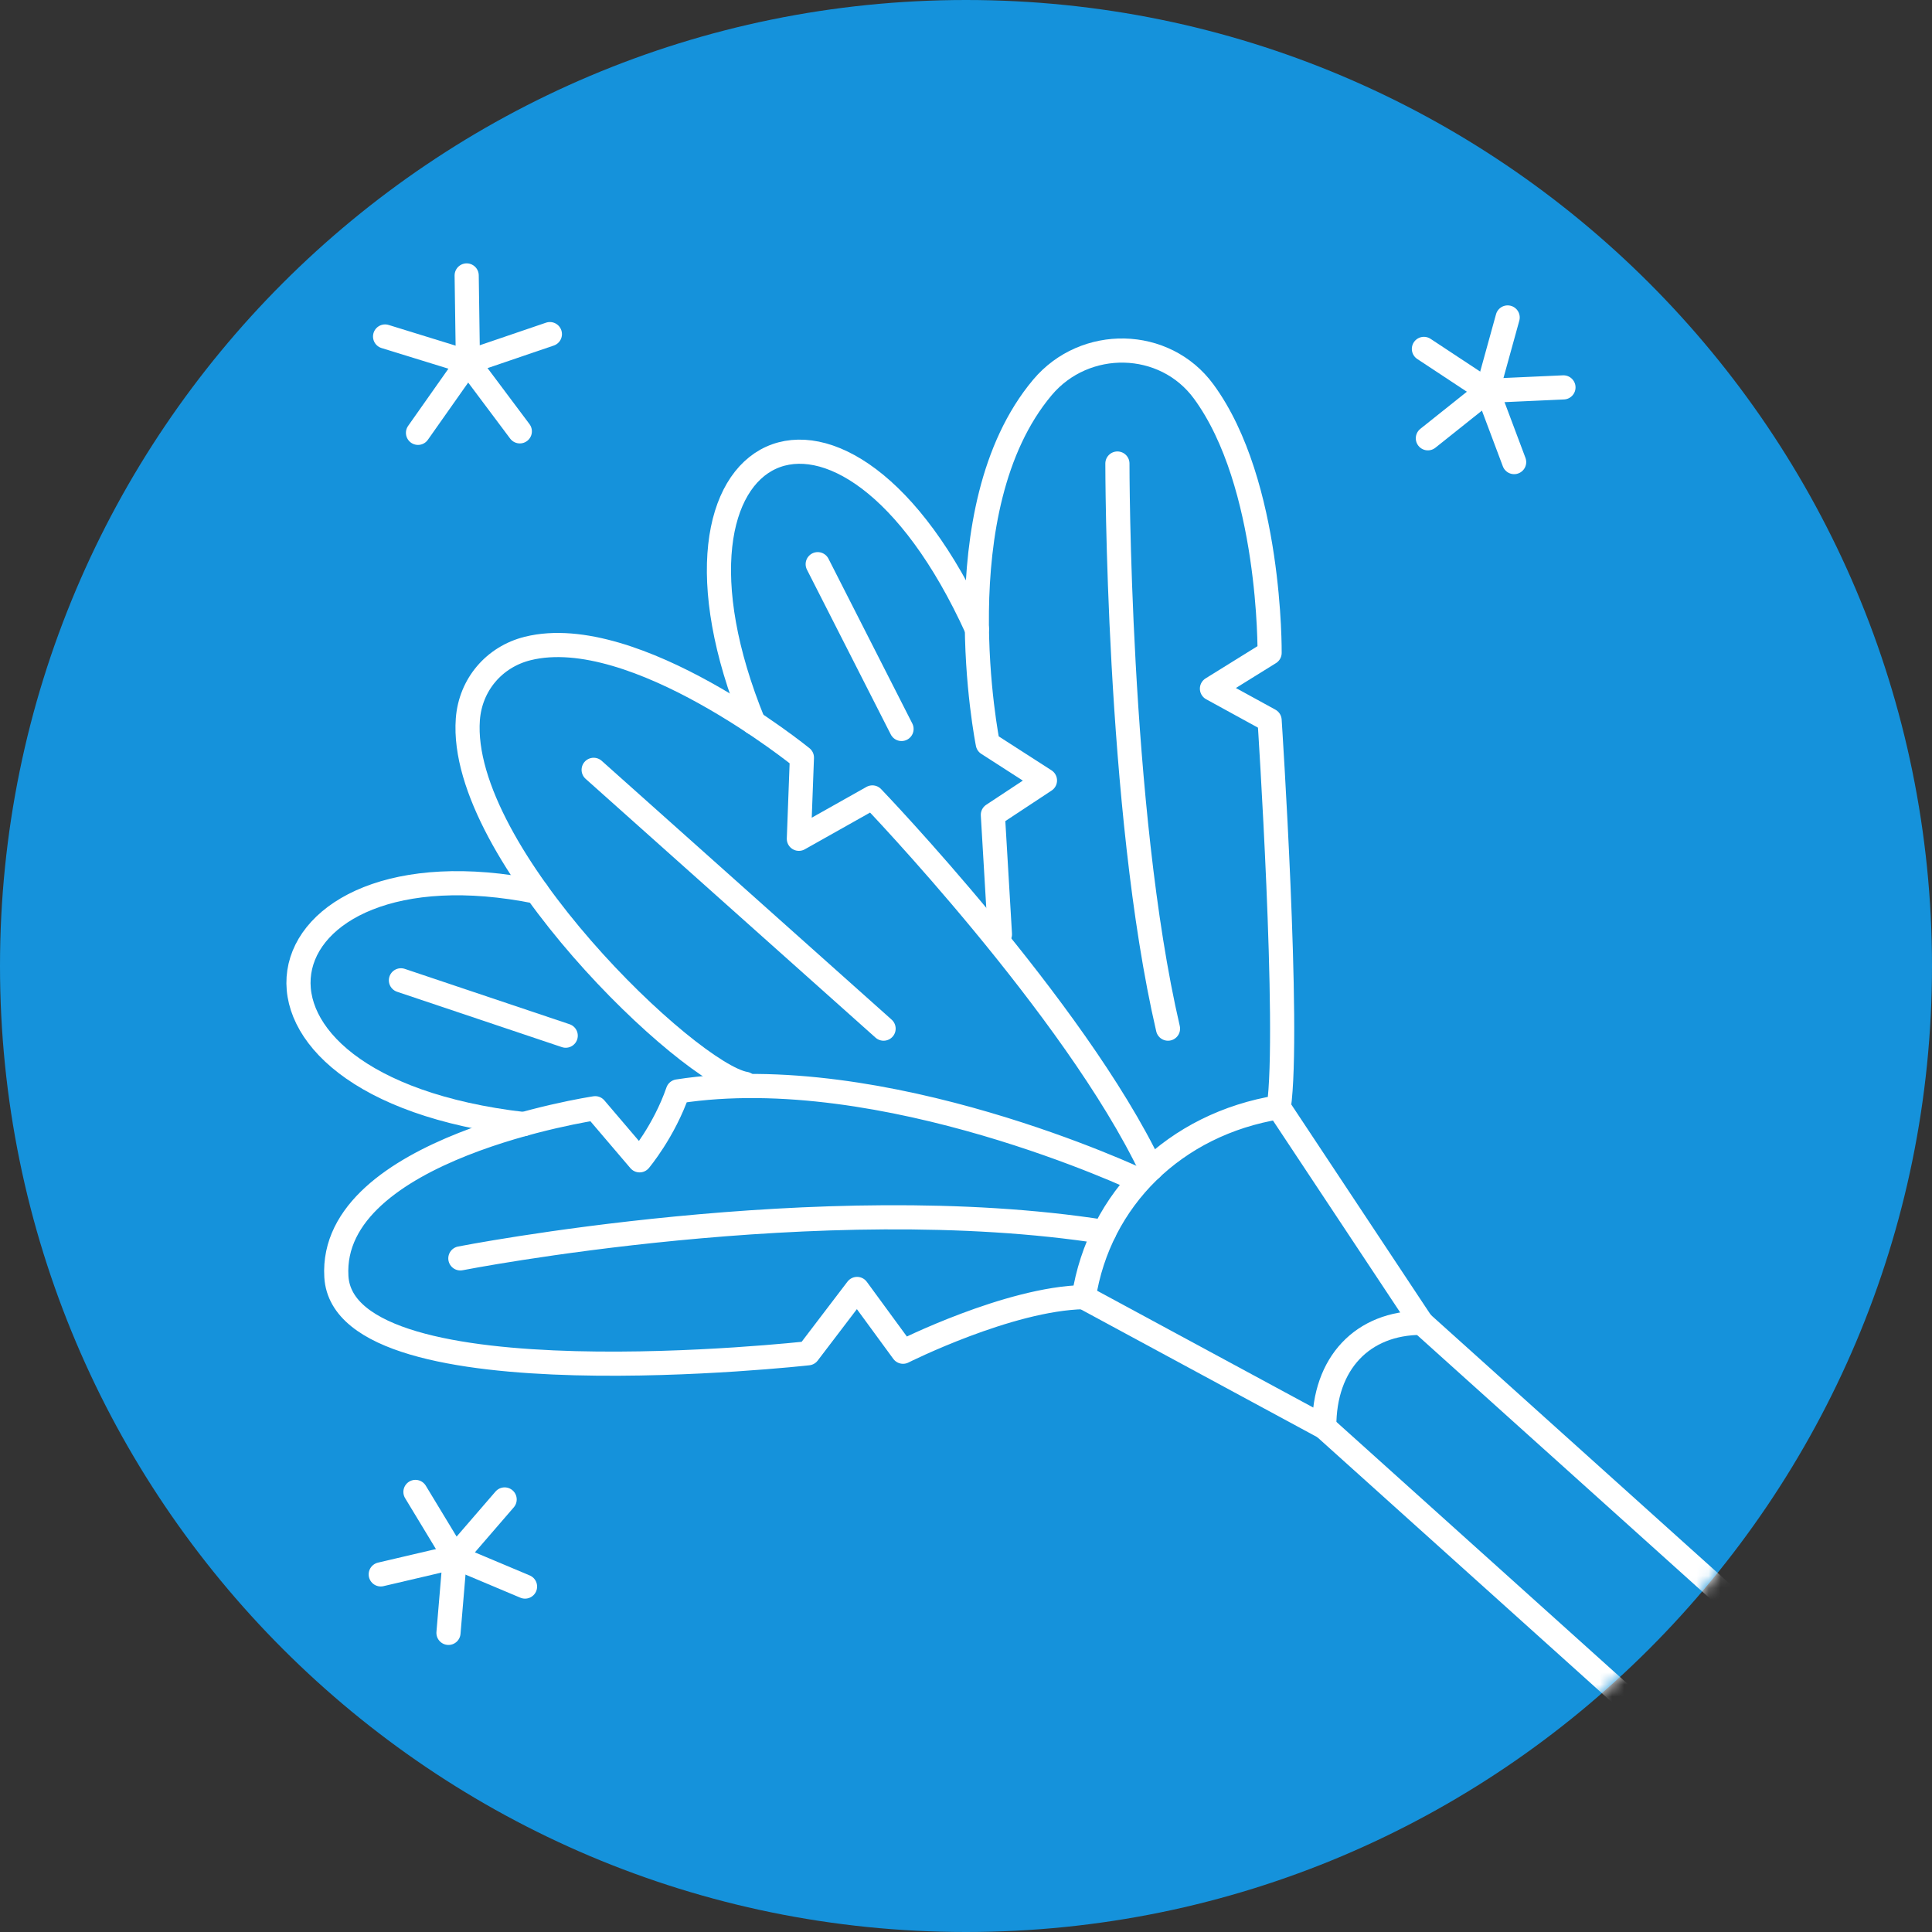 <svg width="160" height="160" viewBox="0 0 160 160" fill="none" xmlns="http://www.w3.org/2000/svg">
<rect x="0" y="0" width="160" height="160" fill="#333333" stroke="none"/>
<g clip-path="url(#clip0_4682_3584)">
<path d="M80 160C124.183 160 160 124.183 160 80C160 35.817 124.183 0 80 0C35.817 0 0 35.817 0 80C0 124.183 35.817 160 80 160Z" fill="#1592DB"/>
<mask id="mask0_4682_3584" style="mask-type:alpha" maskUnits="userSpaceOnUse" x="0" y="0" width="160" height="160">
<path d="M80 160C124.183 160 160 124.183 160 80C160 35.817 124.183 0 80 0C35.817 0 0 35.817 0 80C0 124.183 35.817 160 80 160Z" fill="#82BBE7"/>
</mask>
<g mask="url(#mask0_4682_3584)">
<path d="M41.792 124.178L37.672 128.948" stroke="white" stroke-width="2" stroke-linecap="round" stroke-linejoin="round"/>
<path d="M34.406 123.555L37.671 128.947" stroke="white" stroke-width="2" stroke-linecap="round" stroke-linejoin="round"/>
<path d="M31.531 130.384L37.669 128.947" stroke="white" stroke-width="2" stroke-linecap="round" stroke-linejoin="round"/>
<path d="M37.141 135.228L37.671 128.947" stroke="white" stroke-width="2" stroke-linecap="round" stroke-linejoin="round"/>
<path d="M43.481 131.393L37.672 128.947" stroke="white" stroke-width="2" stroke-linecap="round" stroke-linejoin="round"/>
<path d="M129.479 32.082L123.18 32.367" stroke="white" stroke-width="2" stroke-linecap="round" stroke-linejoin="round"/>
<path d="M124.858 26.291L123.18 32.367" stroke="white" stroke-width="2" stroke-linecap="round" stroke-linejoin="round"/>
<path d="M117.922 28.895L123.182 32.367" stroke="white" stroke-width="2" stroke-linecap="round" stroke-linejoin="round"/>
<path d="M118.25 36.297L123.178 32.367" stroke="white" stroke-width="2" stroke-linecap="round" stroke-linejoin="round"/>
<path d="M125.395 38.268L123.18 32.367" stroke="white" stroke-width="2" stroke-linecap="round" stroke-linejoin="round"/>
<path d="M45.539 27.67L38.75 29.984" stroke="white" stroke-width="2" stroke-linecap="round" stroke-linejoin="round"/>
<path d="M38.648 22.811L38.751 29.983" stroke="white" stroke-width="2" stroke-linecap="round" stroke-linejoin="round"/>
<path d="M31.891 27.867L38.745 29.984" stroke="white" stroke-width="2" stroke-linecap="round" stroke-linejoin="round"/>
<path d="M34.617 35.846L38.748 29.982" stroke="white" stroke-width="2" stroke-linecap="round" stroke-linejoin="round"/>
<path d="M43.049 35.722L38.75 29.982" stroke="white" stroke-width="2" stroke-linecap="round" stroke-linejoin="round"/>
<path d="M94.373 97.764C94.373 97.764 73.177 87.725 56.138 90.386C54.997 93.684 52.968 96.093 52.968 96.093L49.291 91.779C49.291 91.779 27.221 95.077 27.857 105.73C28.49 116.382 66.922 112.072 66.922 112.072L70.98 106.746L74.786 111.944C74.786 111.944 83.538 107.546 89.753 107.422C91.021 99.306 97.276 93.092 105.904 91.695C106.832 85.268 105.143 59.649 105.143 59.649L100.369 57.032L105.143 54.067C105.143 54.067 105.293 40.072 99.685 32.425C96.454 28.016 89.844 27.902 86.327 32.088C77.886 42.138 81.805 61.59 81.805 61.59L86.539 64.635L82.225 67.483L82.81 77.376" stroke="white" stroke-width="2" stroke-linecap="round" stroke-linejoin="round"/>
<path d="M38.125 104.214C38.125 104.214 68.029 98.342 91.451 102.024" stroke="white" stroke-width="2" stroke-linecap="round" stroke-linejoin="round"/>
<path d="M61.721 89.758C57.118 88.994 37.918 70.712 38.745 59.569C38.957 56.71 40.923 54.396 43.702 53.705C52.578 51.497 66.411 62.742 66.411 62.742L66.159 69.465L72.246 66.04C72.246 66.04 88.989 83.478 95.332 96.788" stroke="white" stroke-width="2" stroke-linecap="round" stroke-linejoin="round"/>
<path d="M49.164 63.754L73.175 85.188" stroke="white" stroke-width="2" stroke-linecap="round" stroke-linejoin="round"/>
<path d="M92.539 38.387C92.539 38.387 92.513 67.051 96.729 85.188" stroke="white" stroke-width="2" stroke-linecap="round" stroke-linejoin="round"/>
<path d="M62.409 59.855C52.711 36.111 69.798 27.67 80.897 52.083" stroke="white" stroke-width="2" stroke-linecap="round" stroke-linejoin="round"/>
<path d="M67.719 46.723L74.661 60.37" stroke="white" stroke-width="2" stroke-linecap="round" stroke-linejoin="round"/>
<path d="M43.377 93.095C15.933 89.911 20.88 69.08 44.466 73.851" stroke="white" stroke-width="2" stroke-linecap="round" stroke-linejoin="round"/>
<path d="M33.203 81.186L46.85 85.77" stroke="white" stroke-width="2" stroke-linecap="round" stroke-linejoin="round"/>
<path d="M89.742 107.426L109.67 118.196C109.637 112.87 112.868 109.55 117.727 109.55L105.893 91.699" stroke="white" stroke-width="2" stroke-linecap="round" stroke-linejoin="round"/>
<path d="M117.729 109.551L149.651 138.27C152.046 140.42 152.25 144.116 150.097 146.51L149.995 146.631C147.845 149.025 144.149 149.208 141.755 147.059L109.672 118.197" stroke="white" stroke-width="2" stroke-linecap="round" stroke-linejoin="round"/>
</g>
</g>
<defs>
<clipPath id="clip0_4682_3584">
<rect width="160" height="160" fill="white"/>
</clipPath>
</defs>
</svg>
